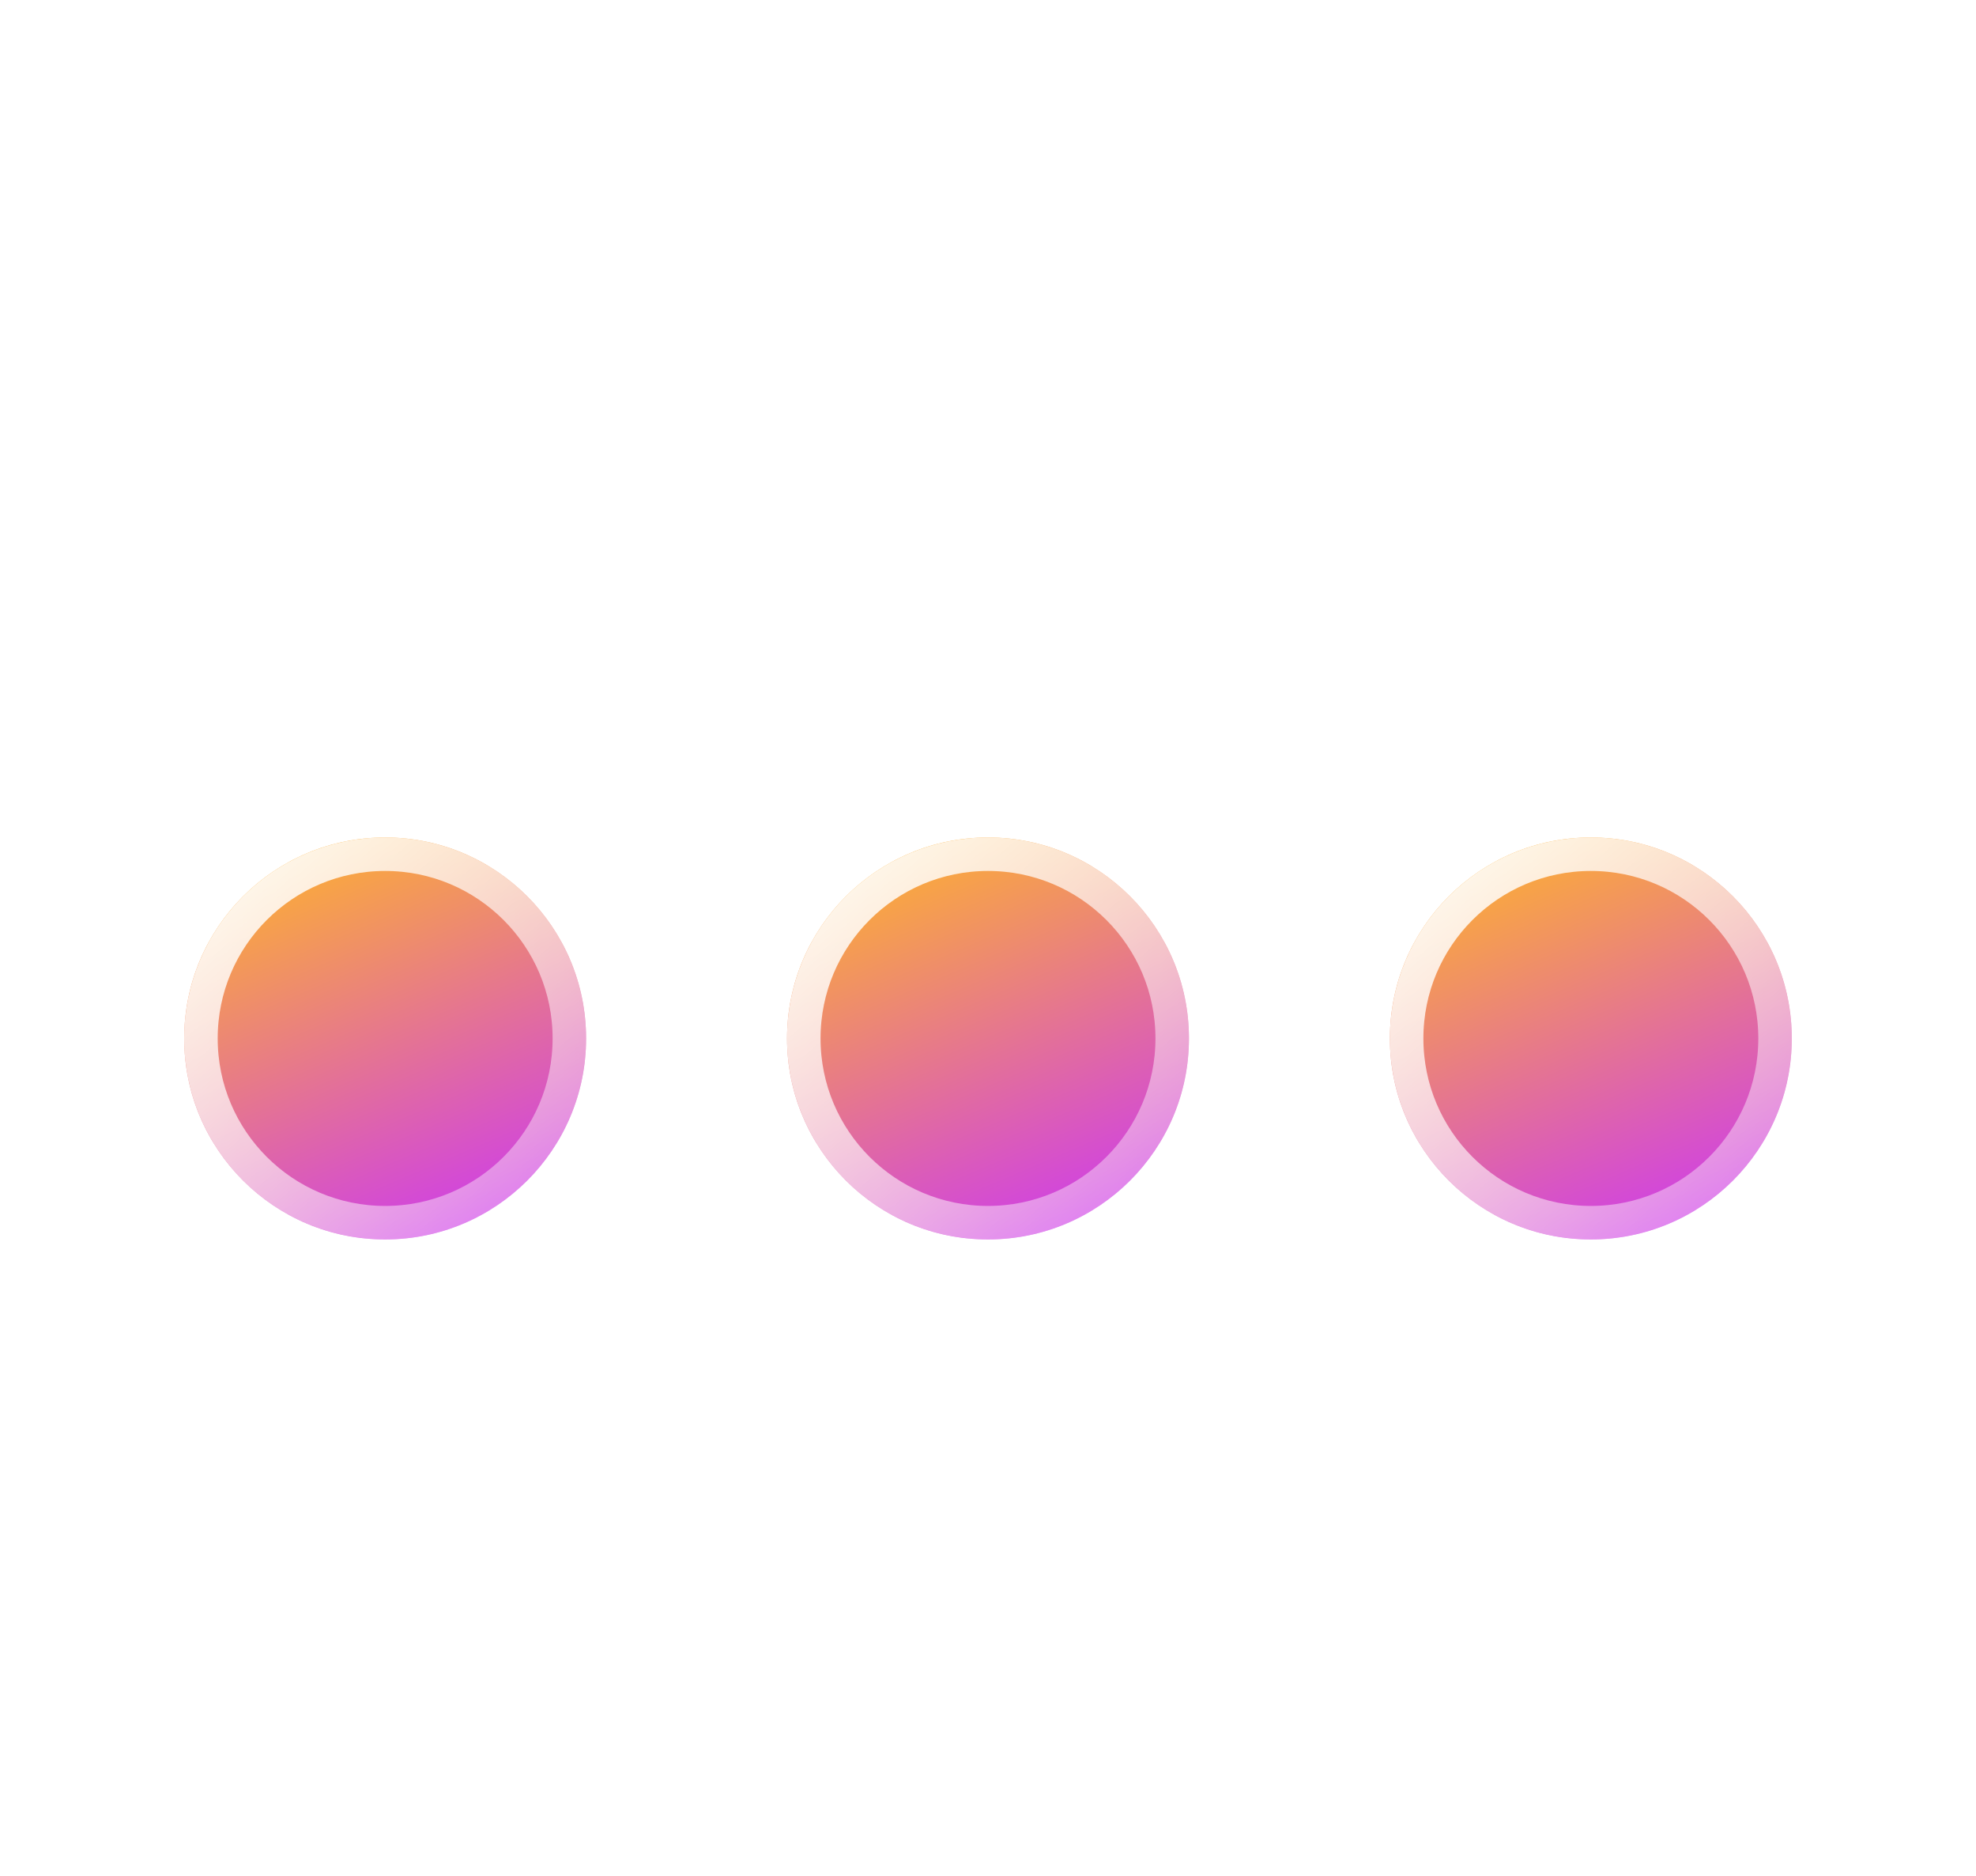 <svg width="59" height="56" viewBox="0 0 59 56" fill="none" xmlns="http://www.w3.org/2000/svg">
<g filter="url(#filter0_d_131_2291)">
<circle cx="11.5" cy="27" r="6" fill="url(#paint0_linear_131_2291)"/>
<circle cx="11.5" cy="27" r="5.5" stroke="url(#paint1_linear_131_2291)"/>
</g>
<g filter="url(#filter1_d_131_2291)">
<circle cx="47.5" cy="27" r="6" fill="url(#paint2_linear_131_2291)"/>
<circle cx="47.5" cy="27" r="5.5" stroke="url(#paint3_linear_131_2291)"/>
</g>
<g filter="url(#filter2_d_131_2291)">
<circle cx="29.5" cy="27" r="6" fill="url(#paint4_linear_131_2291)"/>
<circle cx="29.5" cy="27" r="5.5" stroke="url(#paint5_linear_131_2291)"/>
</g>
<defs>
<filter id="filter0_d_131_2291" x="0.5" y="20" width="22" height="22" filterUnits="userSpaceOnUse" color-interpolation-filters="sRGB">
<feFlood flood-opacity="0" result="BackgroundImageFix"/>
<feColorMatrix in="SourceAlpha" type="matrix" values="0 0 0 0 0 0 0 0 0 0 0 0 0 0 0 0 0 0 127 0" result="hardAlpha"/>
<feOffset dy="4"/>
<feGaussianBlur stdDeviation="2.5"/>
<feComposite in2="hardAlpha" operator="out"/>
<feColorMatrix type="matrix" values="0 0 0 0 0.002 0 0 0 0 0.026 0 0 0 0 0.237 0 0 0 0.5 0"/>
<feBlend mode="normal" in2="BackgroundImageFix" result="effect1_dropShadow_131_2291"/>
<feBlend mode="normal" in="SourceGraphic" in2="effect1_dropShadow_131_2291" result="shape"/>
</filter>
<filter id="filter1_d_131_2291" x="36.5" y="20" width="22" height="22" filterUnits="userSpaceOnUse" color-interpolation-filters="sRGB">
<feFlood flood-opacity="0" result="BackgroundImageFix"/>
<feColorMatrix in="SourceAlpha" type="matrix" values="0 0 0 0 0 0 0 0 0 0 0 0 0 0 0 0 0 0 127 0" result="hardAlpha"/>
<feOffset dy="4"/>
<feGaussianBlur stdDeviation="2.5"/>
<feComposite in2="hardAlpha" operator="out"/>
<feColorMatrix type="matrix" values="0 0 0 0 0.002 0 0 0 0 0.026 0 0 0 0 0.237 0 0 0 0.5 0"/>
<feBlend mode="normal" in2="BackgroundImageFix" result="effect1_dropShadow_131_2291"/>
<feBlend mode="normal" in="SourceGraphic" in2="effect1_dropShadow_131_2291" result="shape"/>
</filter>
<filter id="filter2_d_131_2291" x="18.5" y="20" width="22" height="22" filterUnits="userSpaceOnUse" color-interpolation-filters="sRGB">
<feFlood flood-opacity="0" result="BackgroundImageFix"/>
<feColorMatrix in="SourceAlpha" type="matrix" values="0 0 0 0 0 0 0 0 0 0 0 0 0 0 0 0 0 0 127 0" result="hardAlpha"/>
<feOffset dy="4"/>
<feGaussianBlur stdDeviation="2.5"/>
<feComposite in2="hardAlpha" operator="out"/>
<feColorMatrix type="matrix" values="0 0 0 0 0.002 0 0 0 0 0.026 0 0 0 0 0.237 0 0 0 0.5 0"/>
<feBlend mode="normal" in2="BackgroundImageFix" result="effect1_dropShadow_131_2291"/>
<feBlend mode="normal" in="SourceGraphic" in2="effect1_dropShadow_131_2291" result="shape"/>
</filter>
<linearGradient id="paint0_linear_131_2291" x1="17.423" y1="33.207" x2="11.51" y2="19.381" gradientUnits="userSpaceOnUse">
<stop offset="0.021" stop-color="#C930FF"/>
<stop offset="1" stop-color="#FFB629"/>
</linearGradient>
<linearGradient id="paint1_linear_131_2291" x1="5.467" y1="20.702" x2="17.291" y2="33.722" gradientUnits="userSpaceOnUse">
<stop stop-color="white"/>
<stop offset="1" stop-color="white" stop-opacity="0.23"/>
</linearGradient>
<linearGradient id="paint2_linear_131_2291" x1="53.423" y1="33.207" x2="47.51" y2="19.381" gradientUnits="userSpaceOnUse">
<stop offset="0.021" stop-color="#C930FF"/>
<stop offset="1" stop-color="#FFB629"/>
</linearGradient>
<linearGradient id="paint3_linear_131_2291" x1="41.467" y1="20.702" x2="53.291" y2="33.722" gradientUnits="userSpaceOnUse">
<stop stop-color="white"/>
<stop offset="1" stop-color="white" stop-opacity="0.23"/>
</linearGradient>
<linearGradient id="paint4_linear_131_2291" x1="35.423" y1="33.207" x2="29.51" y2="19.381" gradientUnits="userSpaceOnUse">
<stop offset="0.021" stop-color="#C930FF"/>
<stop offset="1" stop-color="#FFB629"/>
</linearGradient>
<linearGradient id="paint5_linear_131_2291" x1="23.467" y1="20.702" x2="35.291" y2="33.722" gradientUnits="userSpaceOnUse">
<stop stop-color="white"/>
<stop offset="1" stop-color="white" stop-opacity="0.23"/>
</linearGradient>
</defs>
</svg>
